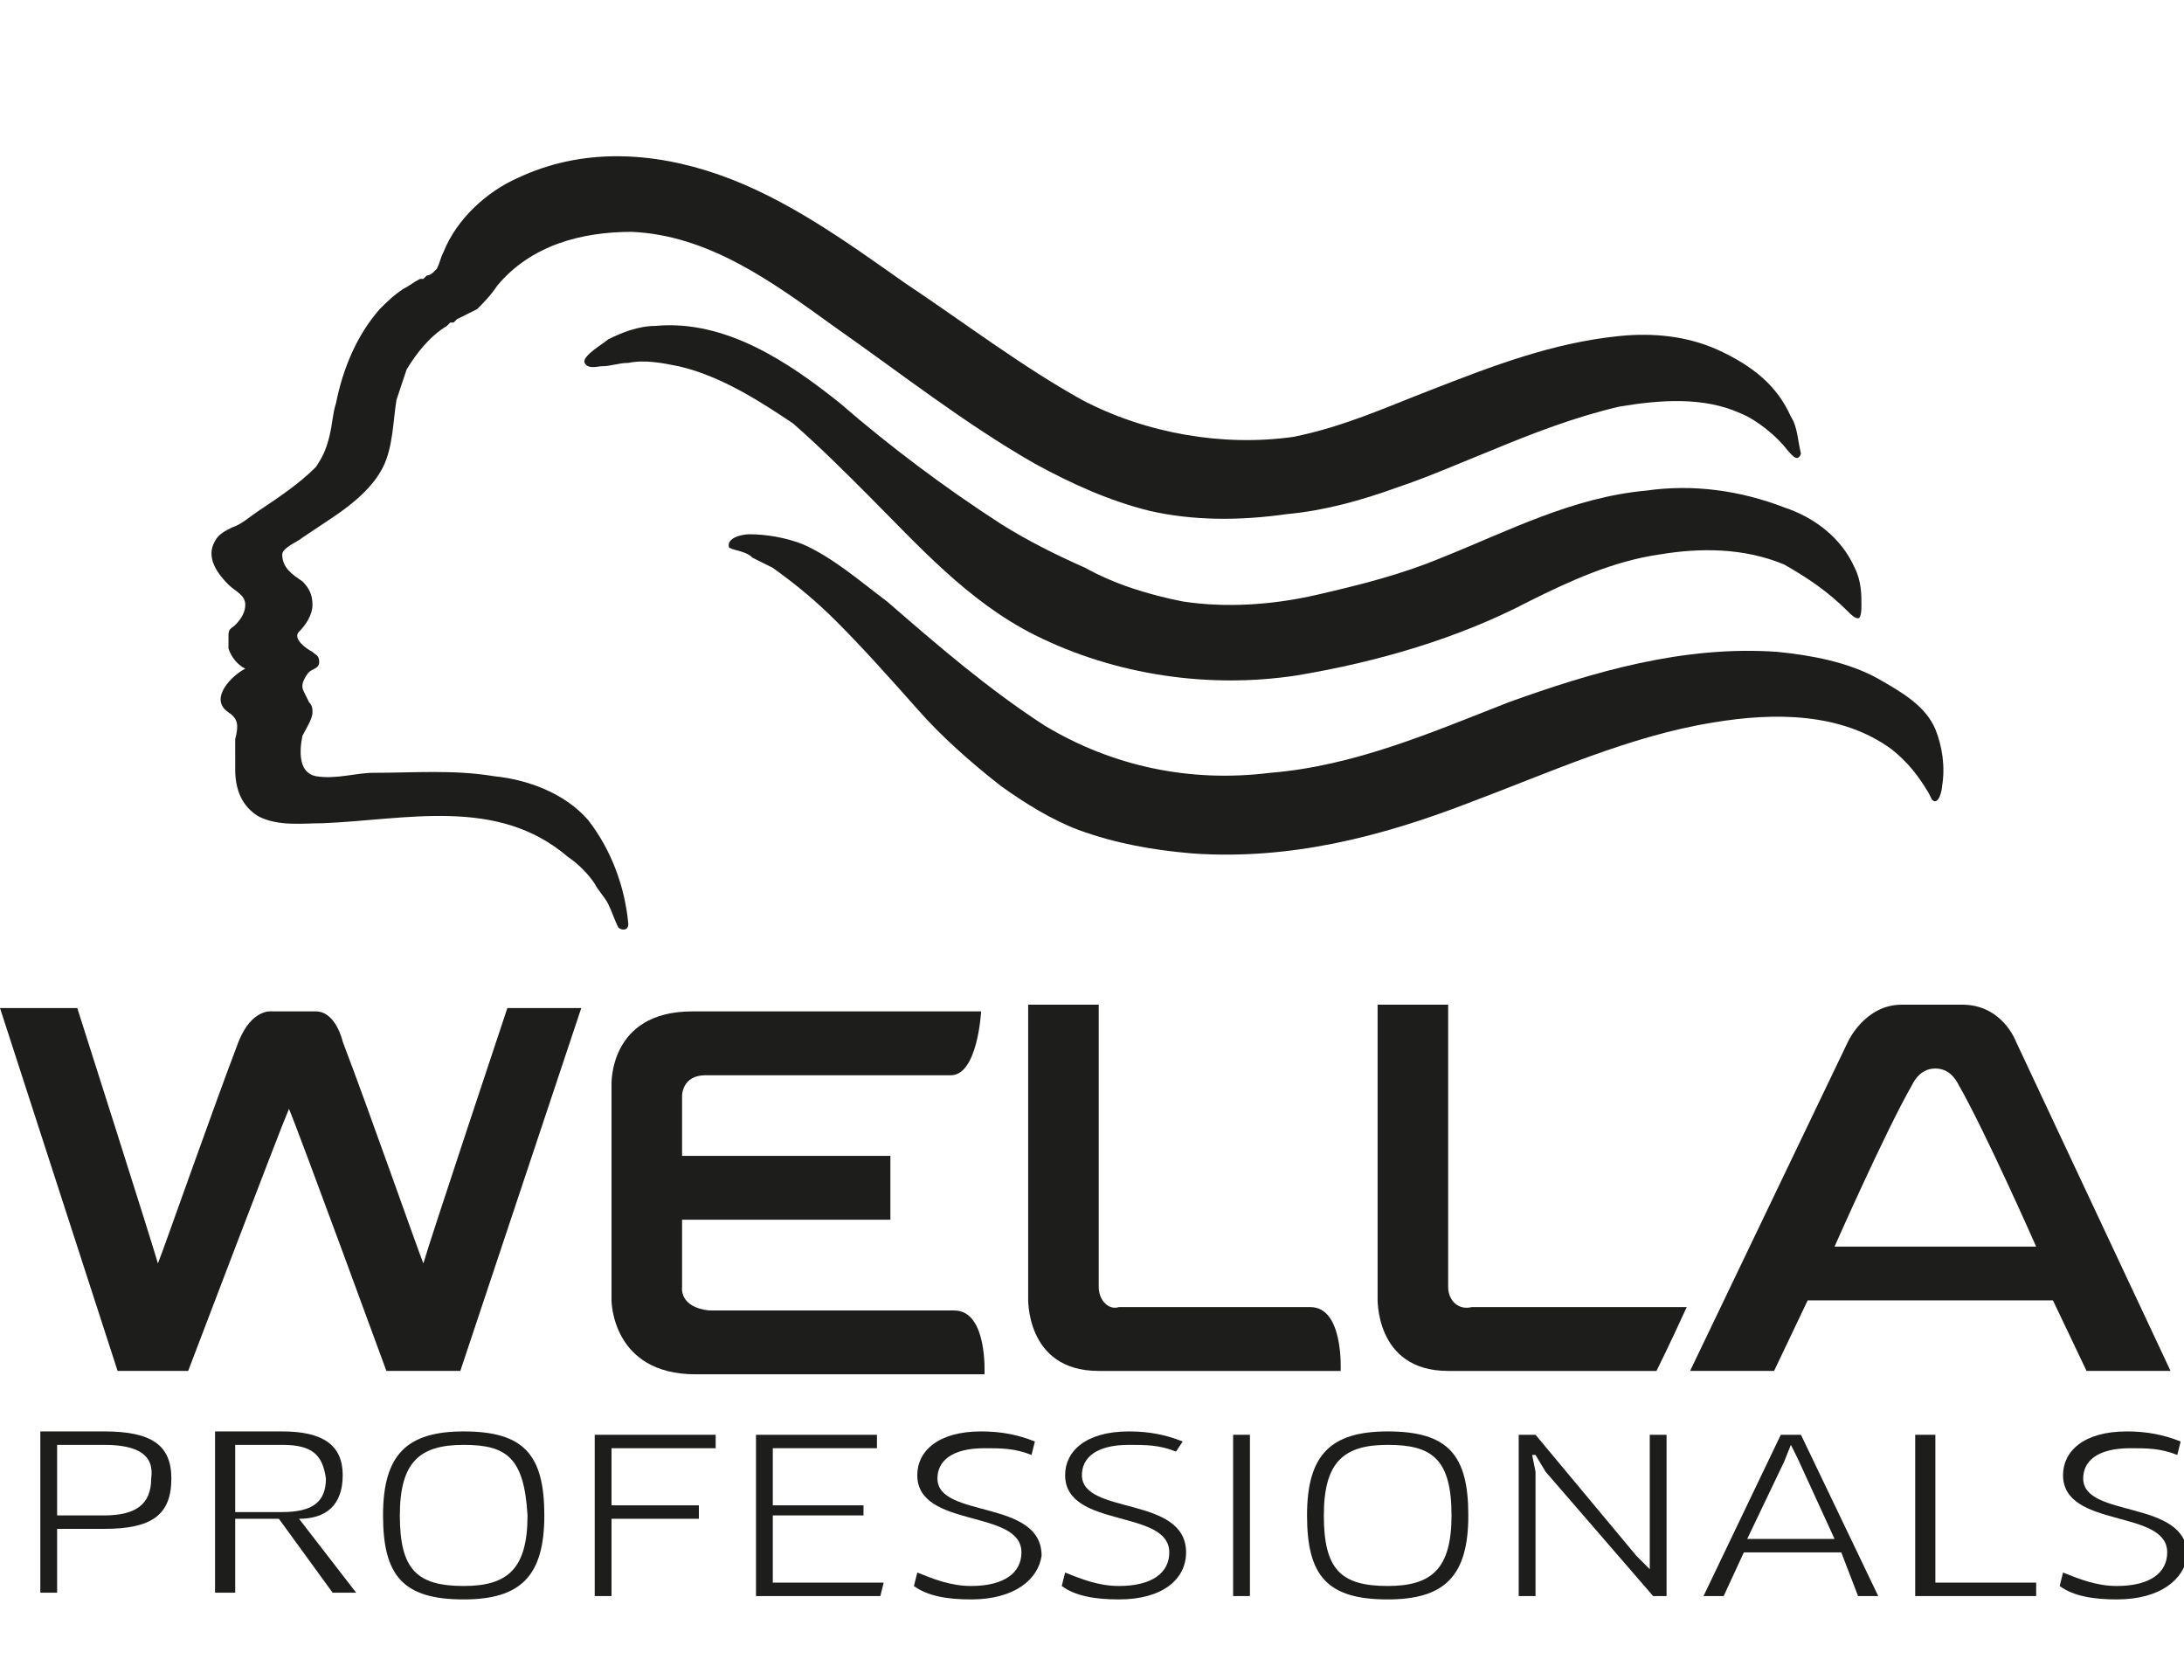 <?xml version="1.0" encoding="utf-8"?>
<!-- Generator: Adobe Illustrator 19.0.0, SVG Export Plug-In . SVG Version: 6.00 Build 0)  -->
<svg version="1.1" id="Layer_1" xmlns="http://www.w3.org/2000/svg" xmlns:xlink="http://www.w3.org/1999/xlink" x="0px" y="0px"
	 width="65px" height="50px" viewBox="0 0 65 50" style="enable-background:new 0 0 65 50;" xml:space="preserve">
<style type="text/css">
	.st0{fill:#1D1D1B;}
</style>
<path id="XMLID_27_" class="st0" d="M12.6,37.6c-0.2-0.5-1.6-4.5-2.4-6.6c0,0-0.2-0.9-0.8-0.9c-0.2,0-1.3,0-1.3,0S7.5,30,7.1,31
	c-0.8,2.1-2.2,6.1-2.4,6.6C4.5,36.9,2.3,30,2.3,30H0l3.5,10.8h2.1c0,0,2.7-7.1,3-7.8c0.3,0.7,2.9,7.8,2.9,7.8h2.2L17.3,30h-2.2
	C15.1,30,12.8,36.9,12.6,37.6"/>
<path id="XMLID_26_" class="st0" d="M20.3,38.3v-2h6.2v-1.9h-6.2v-1.8c0,0,0-0.6,0.7-0.6h7.3c0.8,0,0.9-1.9,0.9-1.9h-8.6
	c-2.5,0-2.4,2.2-2.4,2.2v6.4c0,0,0,2.2,2.5,2.2h8.6c0,0,0.1-1.9-0.9-1.9c-1.8,0-5.9,0-7.3,0C20.2,38.9,20.3,38.3,20.3,38.3"/>
<path id="XMLID_25_" class="st0" d="M20.2,10.9c-0.5-0.1-1-0.2-1.5-0.1c-0.3,0-0.5,0.1-0.8,0.1c-0.1,0-0.4,0.1-0.5-0.1
	c-0.1-0.2,0.6-0.6,0.7-0.7c0.4-0.2,0.9-0.4,1.4-0.4c2.1-0.2,4,1.1,5.5,2.3c1.5,1.3,3.1,2.5,4.8,3.6c0.8,0.5,1.6,0.9,2.5,1.3
	c0.9,0.5,1.9,0.8,2.9,1c1.3,0.2,2.7,0.1,4-0.2c1.3-0.3,2.5-0.6,3.7-1.1c2-0.8,3.9-1.8,6.1-2c1.4-0.2,2.8,0,4.1,0.5
	c0.9,0.3,1.7,0.9,2.1,1.8c0.2,0.4,0.2,0.8,0.2,1.1c0,0.1,0,0.4-0.1,0.4c-0.1,0-0.2-0.1-0.3-0.2c-0.6-0.6-1.2-1-1.9-1.4
	c-1.2-0.5-2.5-0.5-3.7-0.3c-1.4,0.2-2.7,0.8-3.9,1.4c-2.1,1.1-4.5,1.8-6.9,2.2c-2.6,0.4-5.4,0-7.8-1.2c-2-1-3.5-2.7-5-4.2
	c-0.7-0.7-1.4-1.4-2.2-2.1C22.7,12,21.5,11.2,20.2,10.9"/>
<path id="XMLID_24_" class="st0" d="M21.7,16.3c-0.1-0.3,0.4-0.4,0.6-0.4c0.5,0,1.1,0.1,1.6,0.3c0.9,0.4,1.7,1.1,2.5,1.7
	c1.5,1.3,3,2.6,4.7,3.7c2,1.2,4.3,1.7,6.7,1.4c2.5-0.2,4.8-1.2,7.1-2.1c2.5-0.9,5.2-1.7,8-1.5c1,0.1,2.1,0.3,3,0.8
	c0.7,0.4,1.4,0.8,1.7,1.5c0.2,0.5,0.3,1.1,0.2,1.7c0,0.1-0.1,0.6-0.3,0.4l-0.1-0.2c-0.3-0.5-0.6-0.9-1.1-1.3
	c-1.5-1.1-3.5-1.1-5.3-0.8c-2.5,0.4-4.9,1.5-7.3,2.4c-2.6,1-5.3,1.7-8.2,1.5c-1.2-0.1-2.3-0.3-3.4-0.7c-0.8-0.3-1.6-0.8-2.3-1.3
	c-0.9-0.7-1.8-1.5-2.5-2.3c-0.8-0.9-1.6-1.8-2.4-2.6c-0.6-0.6-1.2-1.1-1.9-1.6c-0.2-0.1-0.4-0.2-0.6-0.3
	C22.2,16.4,21.9,16.4,21.7,16.3"/>
<path id="XMLID_23_" class="st0" d="M53.3,12.4c-0.4-0.9-1.1-1.5-2.2-2c-0.9-0.4-1.9-0.5-2.9-0.4c-2,0.2-3.8,0.9-5.6,1.6
	c-1.3,0.5-2.6,1.1-4.1,1.4c-2.1,0.3-4.4-0.1-6.3-1.1c-1.8-1-3.5-2.3-5.3-3.5c-1.7-1.2-3.5-2.5-5.5-3.2c-2-0.7-4.1-0.8-6,0.1
	c-0.9,0.4-1.8,1.2-2.2,2.2c-0.1,0.2-0.1,0.3-0.2,0.5l-0.1,0.1c-0.1,0.1-0.2,0.1-0.2,0.1l-0.1,0.1l-0.1,0c-0.2,0.1-0.3,0.2-0.5,0.3
	c-0.3,0.2-0.5,0.4-0.7,0.6c-0.7,0.8-1.1,1.8-1.3,2.8c-0.1,0.3-0.1,0.6-0.2,1c-0.1,0.4-0.2,0.6-0.4,0.9c-0.5,0.5-1.1,0.9-1.7,1.3
	c-0.3,0.2-0.5,0.4-0.8,0.5c-0.2,0.1-0.4,0.2-0.5,0.4c-0.3,0.5,0.1,1,0.4,1.3c0.2,0.2,0.5,0.3,0.5,0.6c0,0.2-0.1,0.4-0.3,0.6
	c-0.1,0.1-0.2,0.1-0.2,0.3c0,0.1,0,0.3,0,0.4c0.1,0.3,0.3,0.5,0.5,0.6c-0.4,0.2-1.1,0.9-0.5,1.3c0.3,0.2,0.3,0.4,0.2,0.8
	C7,22.2,7,22.6,7,22.9c0,0.6,0.2,1.1,0.7,1.4c0.6,0.3,1.3,0.2,1.9,0.2c2.5-0.1,5.2-0.8,7.3,1c0.3,0.2,0.6,0.5,0.8,0.8
	c0.1,0.2,0.3,0.4,0.4,0.6c0.1,0.2,0.2,0.5,0.3,0.7c0.1,0.1,0.3,0.1,0.3-0.1c-0.1-1.1-0.5-2.2-1.2-3.1c-0.7-0.8-1.8-1.2-2.8-1.3
	c-1.2-0.2-2.4-0.1-3.6-0.1c-0.5,0-1.1,0.2-1.7,0.1C8.9,23,8.9,22.4,9,21.9c0.1-0.2,0.3-0.5,0.3-0.7c0-0.1,0-0.2-0.1-0.3l-0.1-0.2
	C9,20.5,9,20.5,9,20.4c0-0.1,0.1-0.3,0.2-0.4c0.1-0.1,0.3-0.1,0.3-0.3c0-0.2-0.1-0.2-0.2-0.3c-0.2-0.1-0.6-0.4-0.4-0.6
	c0.2-0.2,0.4-0.5,0.4-0.8c0-0.3-0.1-0.5-0.3-0.7c-0.3-0.2-0.6-0.4-0.6-0.8c0-0.2,0.5-0.4,0.6-0.5c0.3-0.2,0.6-0.4,0.9-0.6
	c0.6-0.4,1.2-0.9,1.5-1.5c0.3-0.6,0.3-1.4,0.4-2c0.1-0.3,0.2-0.6,0.3-0.9c0.3-0.5,0.7-1,1.2-1.3l0.1-0.1l0.1,0l0.1-0.1
	c0.2-0.1,0.4-0.2,0.6-0.3c0.2-0.2,0.4-0.4,0.6-0.7c1-1.2,2.5-1.6,4-1.6C21.1,7,23,8.4,24.8,9.7c2,1.4,3.9,2.9,6,4.1
	c1.1,0.6,2.2,1.1,3.4,1.4c1.3,0.3,2.7,0.3,4.1,0.1c1.1-0.1,2.2-0.4,3.3-0.8c0.9-0.3,1.8-0.7,2.8-1.1c1.2-0.5,2.5-1,3.8-1.3
	c1.2-0.2,2.5-0.3,3.6,0.2c0.5,0.2,1.1,0.7,1.4,1.1c0.1,0.1,0.3,0.4,0.4,0.1C53.5,13.1,53.5,12.7,53.3,12.4"/>
<path id="XMLID_54_" class="st0" d="M60,31c0,0-0.4-1.1-1.6-1.1l-1.8,0c-1.1,0-1.6,1.1-1.6,1.1l-4.7,9.8h2.5l1-2.1l7.3,0l1,2.1h2.5
	L60,31z M54.6,37.1c0,0,1.5-3.4,2.3-4.8c0.1-0.2,0.3-0.5,0.7-0.5c0.4,0,0.6,0.3,0.7,0.5c0.8,1.4,2.3,4.8,2.3,4.8H54.6z"/>
<path id="XMLID_20_" class="st0" d="M32.7,38.3c0-2,0-8.4,0-8.4h-2.1v8.7c0,0-0.1,2.2,2.1,2.2h7.2c0,0,0.1-1.9-0.9-1.9h-5.7
	C33,39,32.7,38.7,32.7,38.3"/>
<path id="XMLID_19_" class="st0" d="M43.1,38.3c0-2,0-8.4,0-8.4h-2.1l0,8.7c0,0-0.1,2.2,2.1,2.2h6.2c0,0,0.4-0.8,0.9-1.9h-6.4
	C43.4,39,43.1,38.7,43.1,38.3"/>
<path id="XMLID_49_" class="st0" d="M3.1,45.5H1.7v1.9H1.2v-4.8h1.9c1.4,0,2,0.4,2,1.4C5.1,45.1,4.5,45.5,3.1,45.5 M3.1,43H1.7v2.1
	h1.4c0.9,0,1.4-0.3,1.4-1.1C4.6,43.3,4.1,43,3.1,43"/>
<path id="XMLID_46_" class="st0" d="M8.9,45.2l1.7,2.2H9.9l-1.6-2.2H7v2.2H6.4v-4.8h2c1.2,0,1.8,0.4,1.8,1.3
	C10.2,44.8,9.7,45.2,8.9,45.2 M8.4,43H7V45h1.4c0.9,0,1.3-0.3,1.3-1C9.6,43.3,9.3,43,8.4,43"/>
<path id="XMLID_43_" class="st0" d="M13.8,47.6c-1.8,0-2.4-0.7-2.4-2.5c0-1.8,0.7-2.5,2.4-2.5c1.8,0,2.4,0.7,2.4,2.5
	C16.2,46.9,15.5,47.6,13.8,47.6 M13.8,43c-1.3,0-1.9,0.5-1.9,2.1c0,1.6,0.5,2.1,1.9,2.1c1.3,0,1.9-0.5,1.9-2.1
	C15.6,43.4,15.1,43,13.8,43"/>
<polygon id="XMLID_12_" class="st0" points="18.2,43.1 18.2,44.8 20.8,44.8 20.8,45.2 18.2,45.2 18.2,47.5 17.7,47.5 17.7,42.7 
	21.3,42.7 21.3,43.1 "/>
<polygon id="XMLID_11_" class="st0" points="26.3,47.1 26.2,47.5 22.5,47.5 22.5,42.7 26.1,42.7 26.1,43.1 23,43.1 23,44.8 
	25.7,44.8 25.7,45.1 23,45.1 23,47.1 "/>
<path id="XMLID_10_" class="st0" d="M28.9,47.6c-0.7,0-1.3-0.1-1.7-0.4l0.1-0.4c0.5,0.2,1,0.4,1.6,0.4c1,0,1.5-0.4,1.5-1
	c0-1.3-3.1-0.7-3.1-2.3c0-0.7,0.6-1.3,1.9-1.3c0.6,0,1.1,0.1,1.6,0.3l-0.1,0.4c-0.5-0.2-0.9-0.2-1.4-0.2c-1,0-1.4,0.4-1.4,0.9
	c0,1.2,3.1,0.6,3.1,2.3C30.9,47,30.2,47.6,28.9,47.6"/>
<path id="XMLID_9_" class="st0" d="M33.3,47.6c-0.7,0-1.3-0.1-1.7-0.4l0.1-0.4c0.5,0.2,1,0.4,1.6,0.4c1,0,1.5-0.4,1.5-1
	c0-1.3-3.1-0.7-3.1-2.3c0-0.7,0.6-1.3,1.9-1.3c0.6,0,1.1,0.1,1.6,0.3L35,43.2c-0.5-0.2-0.9-0.2-1.4-0.2c-1,0-1.4,0.4-1.4,0.9
	c0,1.2,3.1,0.6,3.1,2.3C35.3,47,34.6,47.6,33.3,47.6"/>
<rect id="XMLID_8_" x="36.7" y="42.7" class="st0" width="0.5" height="4.8"/>
<path id="XMLID_35_" class="st0" d="M41.3,47.6c-1.8,0-2.4-0.7-2.4-2.5c0-1.8,0.7-2.5,2.4-2.5c1.8,0,2.4,0.7,2.4,2.5
	C43.7,46.9,43,47.6,41.3,47.6 M41.3,43c-1.3,0-1.9,0.5-1.9,2.1c0,1.6,0.5,2.1,1.9,2.1c1.3,0,1.9-0.5,1.9-2.1
	C43.2,43.4,42.6,43,41.3,43"/>
<polygon id="XMLID_5_" class="st0" points="49.2,47.5 46,43.8 45.7,43.3 45.6,43.3 45.7,43.8 45.7,47.5 45.2,47.5 45.2,42.7 
	45.7,42.7 48.7,46.3 49.1,46.7 49.1,46.7 49.1,46.2 49.1,42.7 49.6,42.7 49.6,47.5 "/>
<path id="XMLID_31_" class="st0" d="M54.8,46.2h-2.9l-0.6,1.3h-0.6l2.3-4.8h0.6l2.3,4.8h-0.6L54.8,46.2z M53.1,43.5L52,45.8h2.6
	l-1.1-2.4L53.3,43h0L53.1,43.5z"/>
<polygon id="XMLID_2_" class="st0" points="60.6,47.1 60.6,47.5 57,47.5 57,42.7 57.6,42.7 57.6,47.1 "/>
<path id="XMLID_1_" class="st0" d="M63,47.6c-0.7,0-1.3-0.1-1.7-0.4l0.1-0.4c0.5,0.2,1,0.4,1.6,0.4c1,0,1.5-0.4,1.5-1
	c0-1.3-3.1-0.7-3.1-2.3c0-0.7,0.6-1.3,1.9-1.3c0.6,0,1.1,0.1,1.6,0.3l-0.1,0.4c-0.5-0.2-0.9-0.2-1.4-0.2c-1,0-1.4,0.4-1.4,0.9
	c0,1.2,3.1,0.6,3.1,2.3C65,47,64.3,47.6,63,47.6"/>
</svg>
